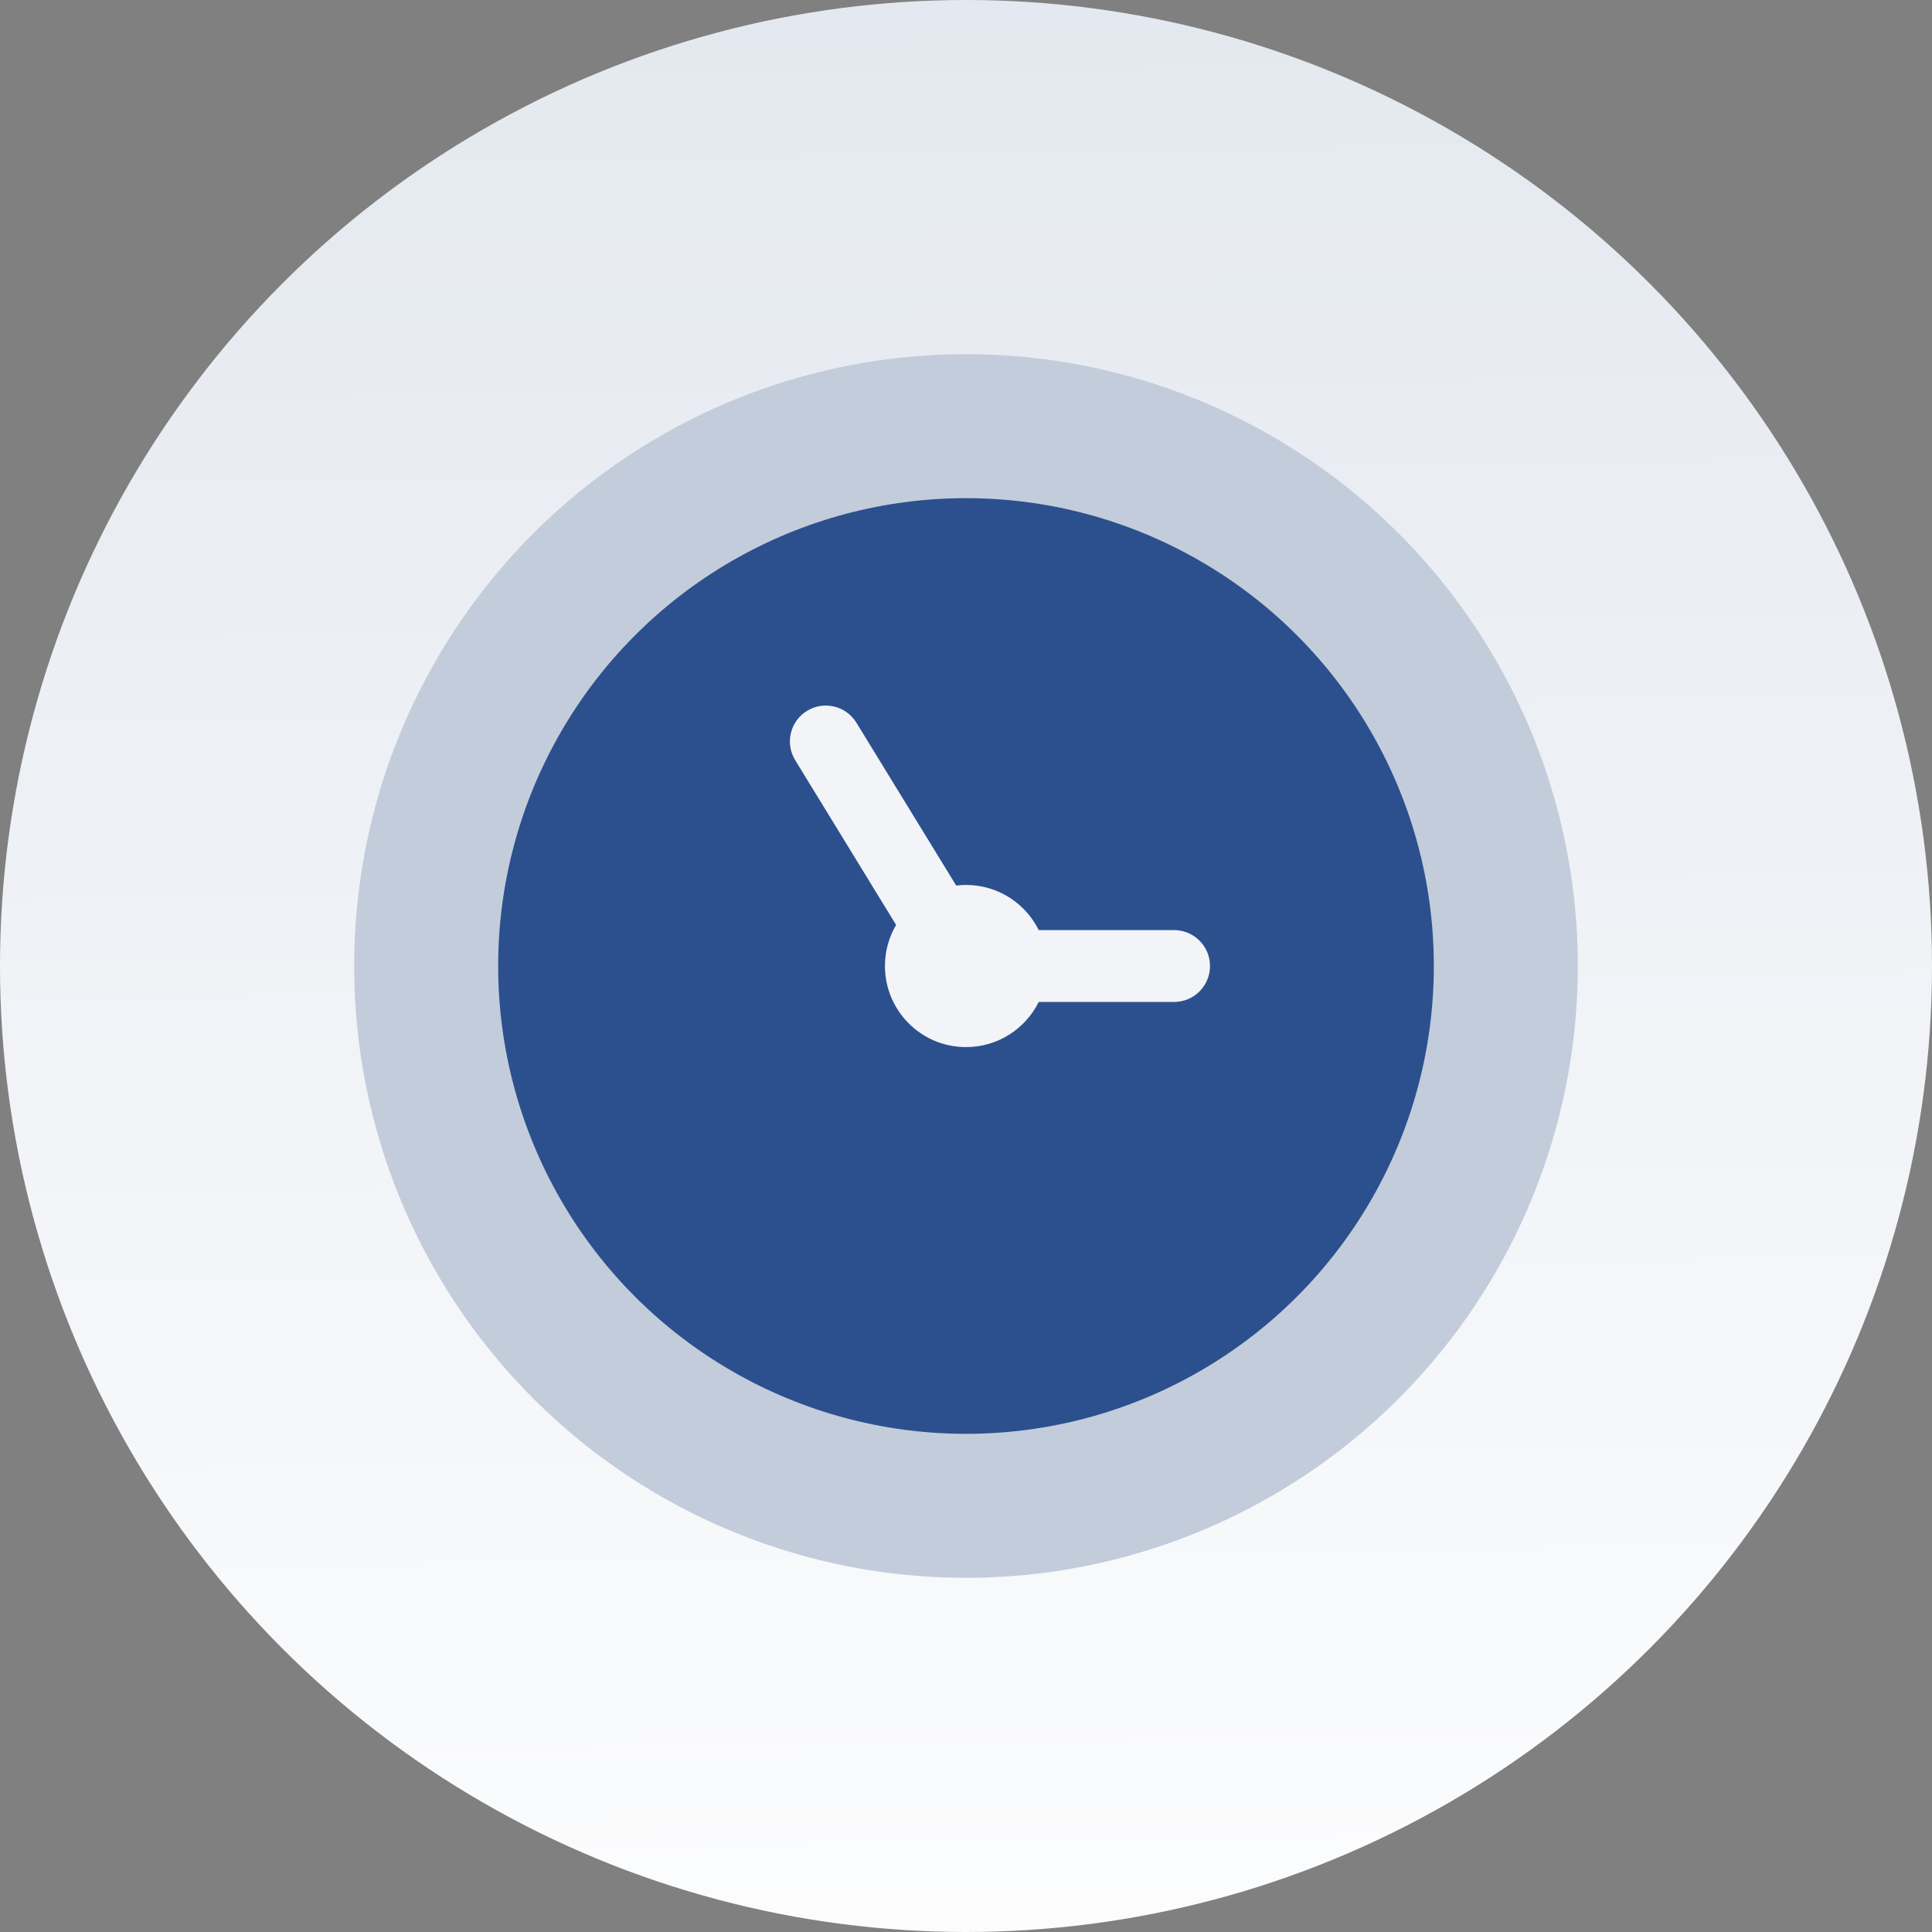 <svg width="40" height="40" viewBox="0 0 40 40" fill="none" xmlns="http://www.w3.org/2000/svg">
<rect x="0" y="0" width="40" height="40" fill="#808080" stroke="none"/>
<circle cx="20" cy="20" r="20" fill="url(#paint0_linear_1784_29759)"/>
<circle cx="20" cy="20" r="12.667" fill="#C3CCDA"/>
<circle cx="20" cy="20" r="9.686" fill="#2C508E"/>
<path d="M17.731 14.963C17.517 14.613 17.059 14.503 16.709 14.717C16.359 14.932 16.249 15.389 16.464 15.739L18.553 19.15C18.406 19.399 18.322 19.69 18.322 20C18.322 20.927 19.073 21.679 20 21.679C20.661 21.679 21.232 21.298 21.506 20.744H24.309C24.719 20.744 25.052 20.411 25.052 20C25.052 19.59 24.719 19.257 24.309 19.257H21.506C21.232 18.703 20.661 18.322 20 18.322C19.931 18.322 19.863 18.326 19.797 18.334L17.731 14.963Z" fill="#F2F4F8"/>
<defs>
<linearGradient id="paint0_linear_1784_29759" x1="20.024" y1="44.972" x2="19.311" y2="-4.257" gradientUnits="userSpaceOnUse">
<stop stop-color="white"/>
<stop offset="1" stop-color="#E1E6EE"/>
</linearGradient>
</defs>
</svg>
